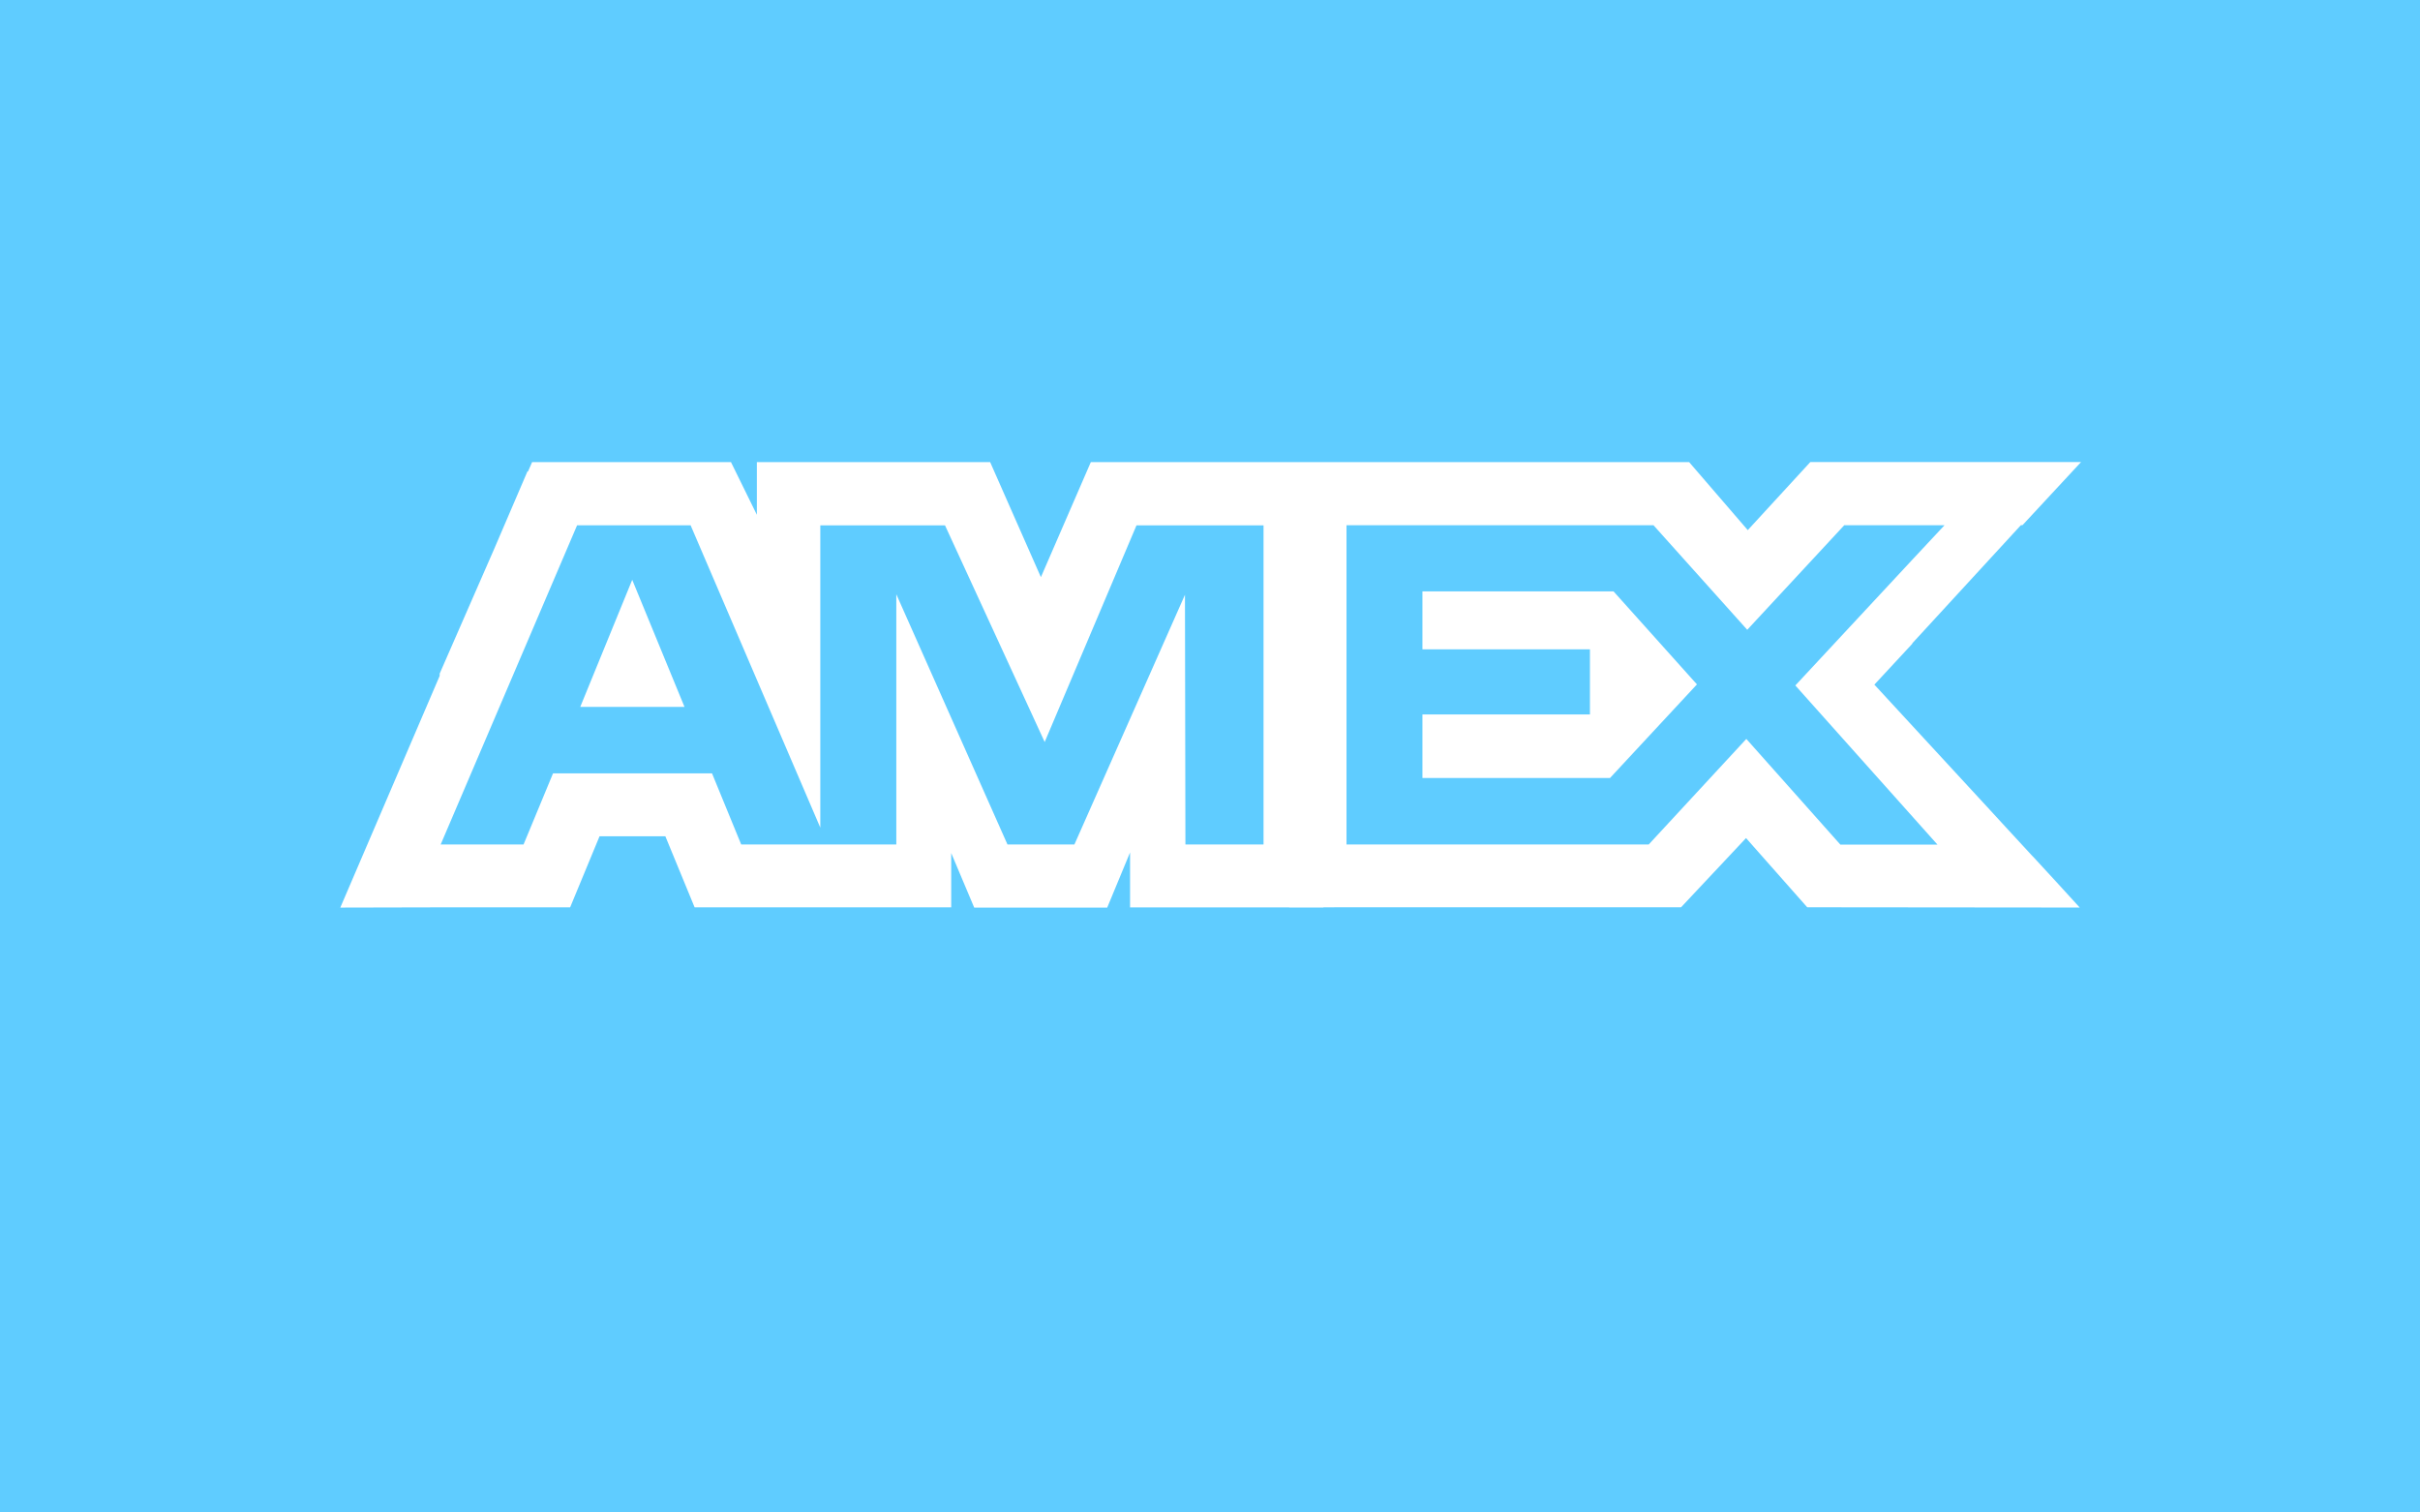 <svg enable-background="new 0 0 32 20" height="20" viewBox="0 0 32 20" width="32" xmlns="http://www.w3.org/2000/svg"><g><g id="AMEX"><g id="AMEX_x5F_flat"><path id="BG" d="m0 0h32v20h-32z" fill="#5fccff"/><path id="LOGO" d="m7.673 9.347h1.378l-.691-1.68zm19.511 2.307-.279-.303-.02-.021-.02-.021-.299-.324-.273-.297-1.508-1.635.502-.541v-.006l1.436-1.562h.021l.774-.834h-3.58l-.827.9-.775-.899h-7.912l-.66 1.521-.671-1.521h-3.085v.696l-.342-.696h-2.63l-.055.126-.005-.007-.442 1.03-.72 1.647v.03l-1.314 3.064 1.314-.003h1.725l.389-.94h.87l.387.94h3.393v-.718l.304.721h1.759l.302-.729v.727h2.105v.001h.452v-.002h.143v-.001h4.586l.859-.915.809.915 3.093.003h.51zm-10.476-.487h-1.033l-.006-3.302-1.462 3.302h-.885l-1.47-3.309v3.309h-2.051l-.386-.941h-2.102l-.39.941h-1.096l1.804-4.221h1.501l1.715 3.998v-3.997h1.649l1.318 2.865 1.214-2.865h1.68zm7.626 0-1.242-1.396-1.291 1.396h-3.996v-4.222h4.059l1.24 1.383 1.283-1.383h1.326l-.426.456-1.547 1.663 1.879 2.104h-1.285zm-5.525-3.347v.766h2.215v.861h-2.215v.841h2.48l1.15-1.238-1.103-1.23z" fill="#fff"/></g></g></g></svg>